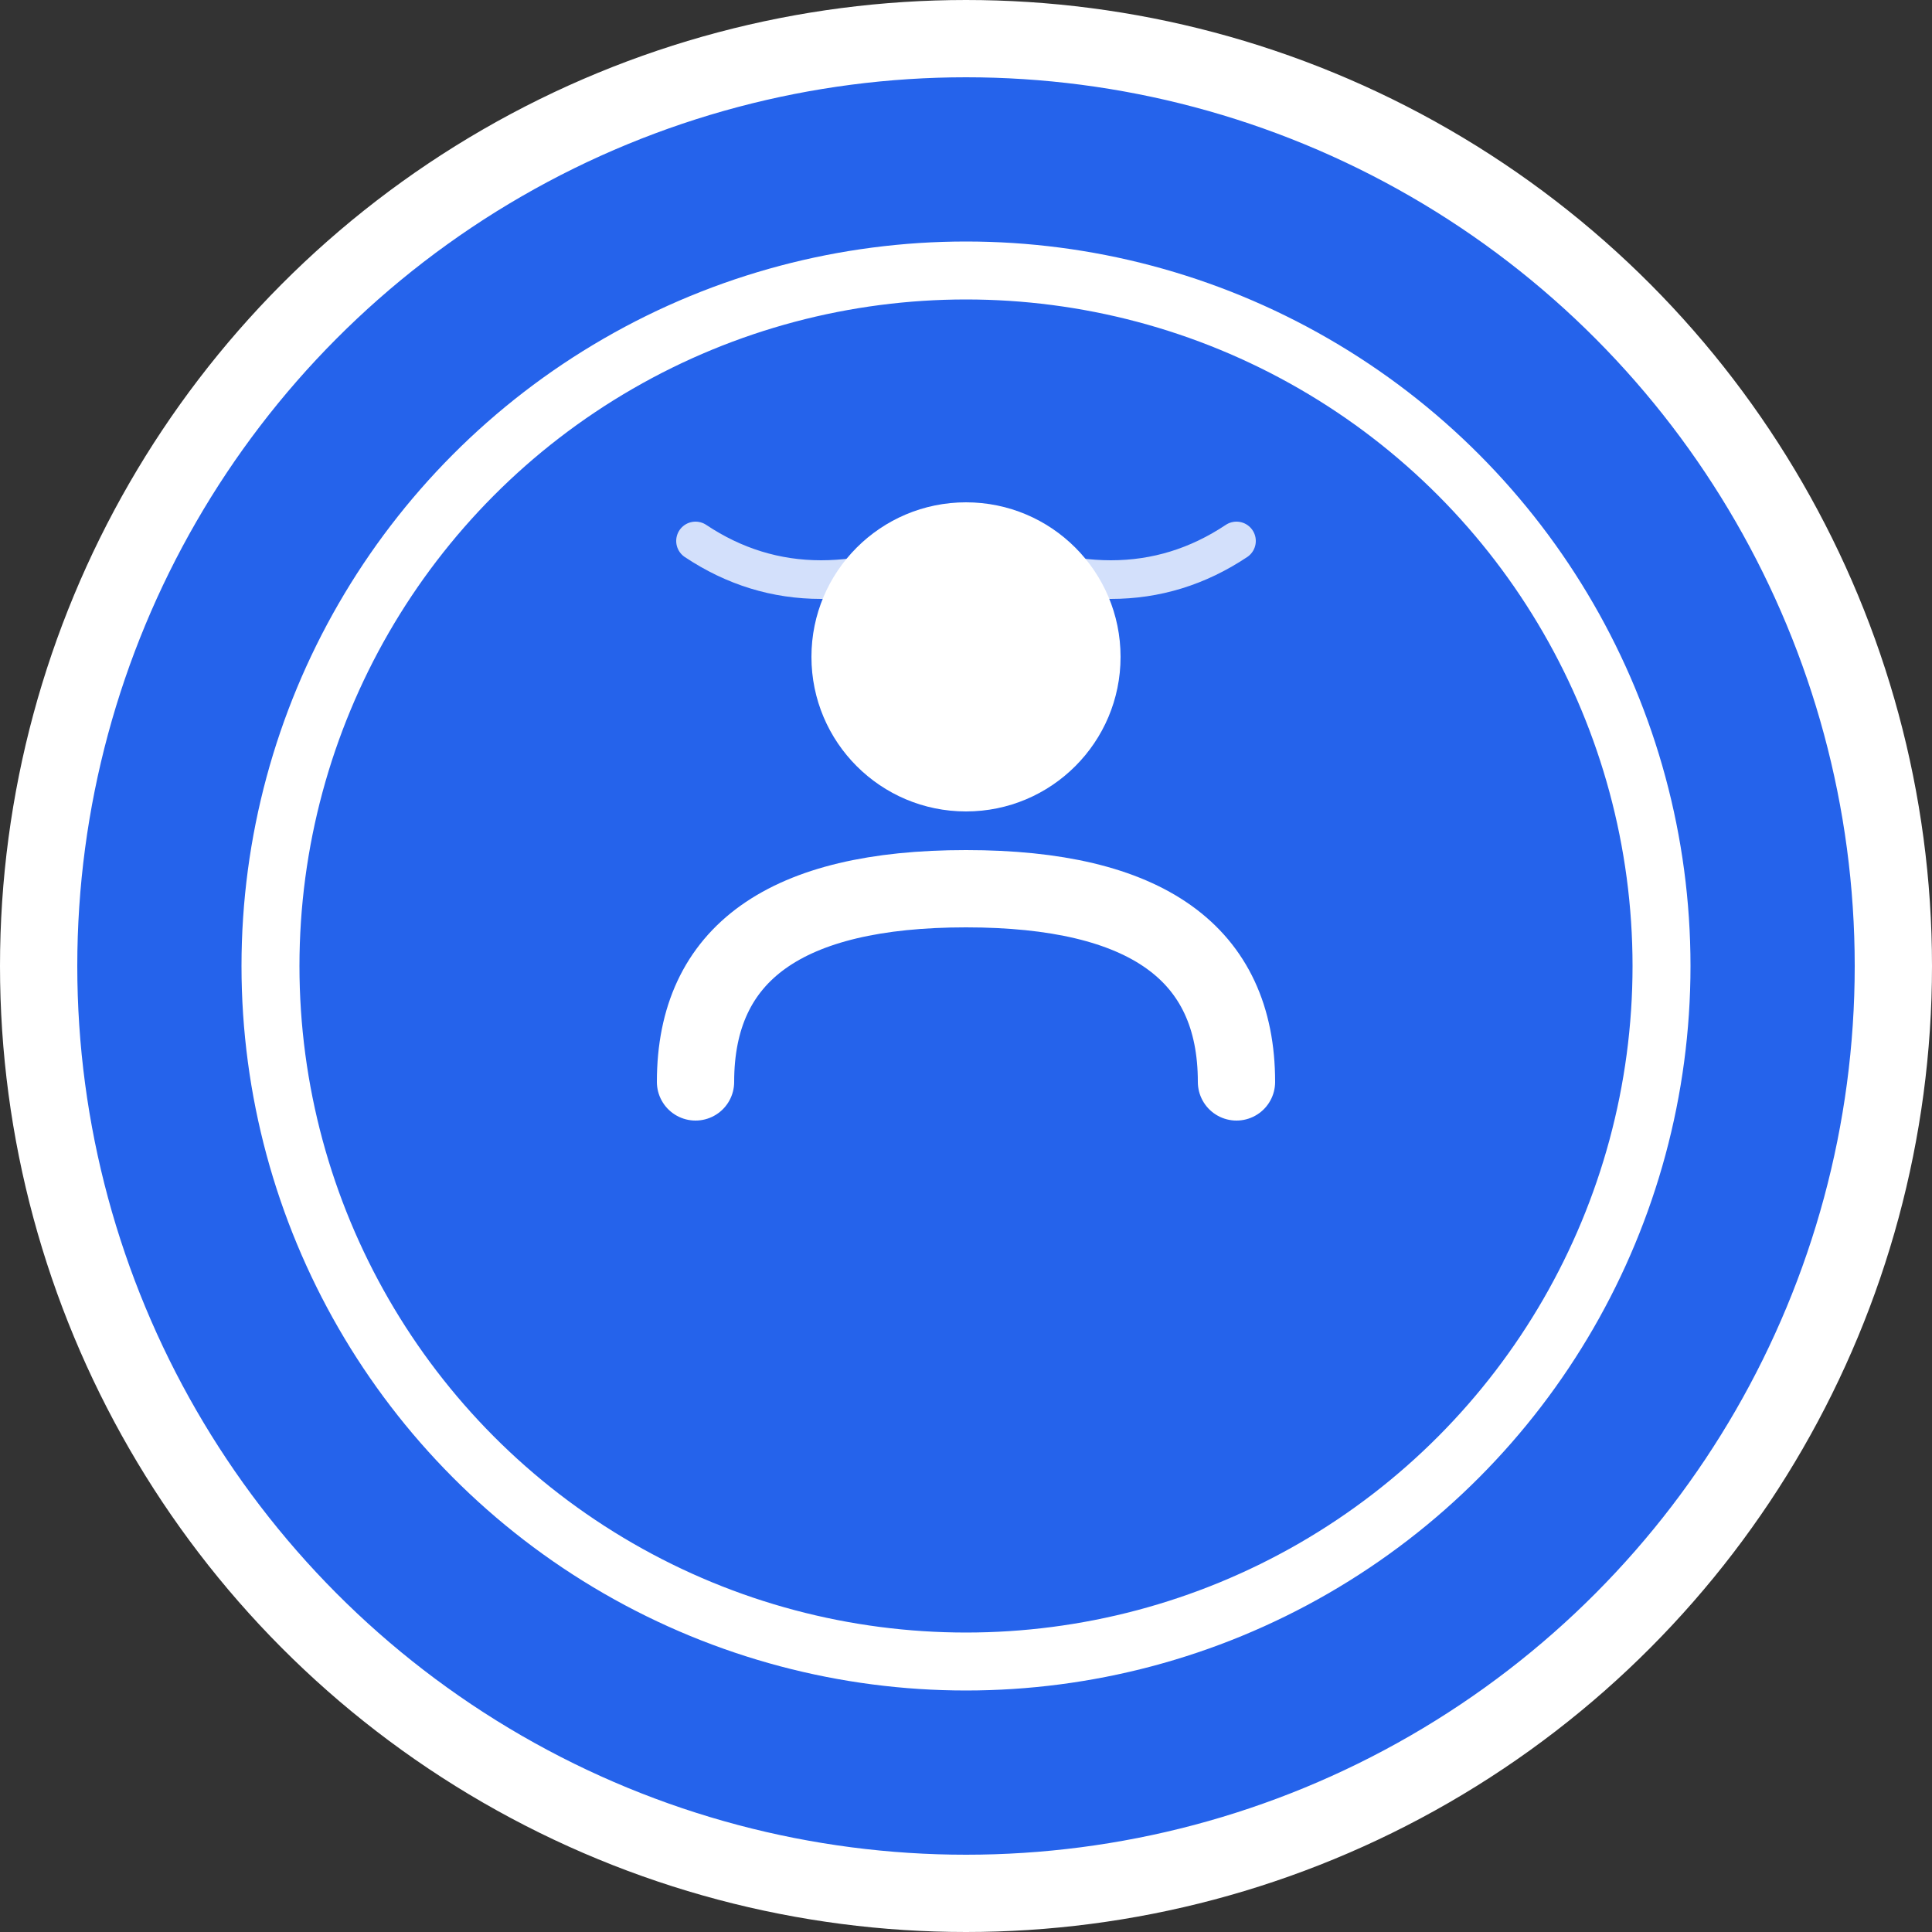 <svg xmlns="http://www.w3.org/2000/svg" width="50" height="50" viewBox="0 0 50 50">
  <rect x="0" y="0" width="50" height="50" fill="#333333" stroke="none"/>
  <!-- Outer circle background -->
  <circle cx="25" cy="25" r="24" fill="#2563eb" stroke="#fff" stroke-width="2"/>
  
  <!-- Inner circle border -->
  <circle cx="25" cy="25" r="18" fill="none" stroke="#fff" stroke-width="1.5"/>
  
  <!-- Person silhouette -->
  <circle cx="25" cy="17" r="4" fill="#fff"/>
  <path d="M18 28 Q18 23 25 23 Q32 23 32 28" stroke="#fff" stroke-width="2" fill="none" stroke-linecap="round"/>
  
  <!-- Decorative accent -->
  <path d="M18 14 Q21 16 25 14 Q29 16 32 14" stroke="#fff" stroke-width="1" fill="none" stroke-linecap="round" opacity="0.8"/>
</svg>


